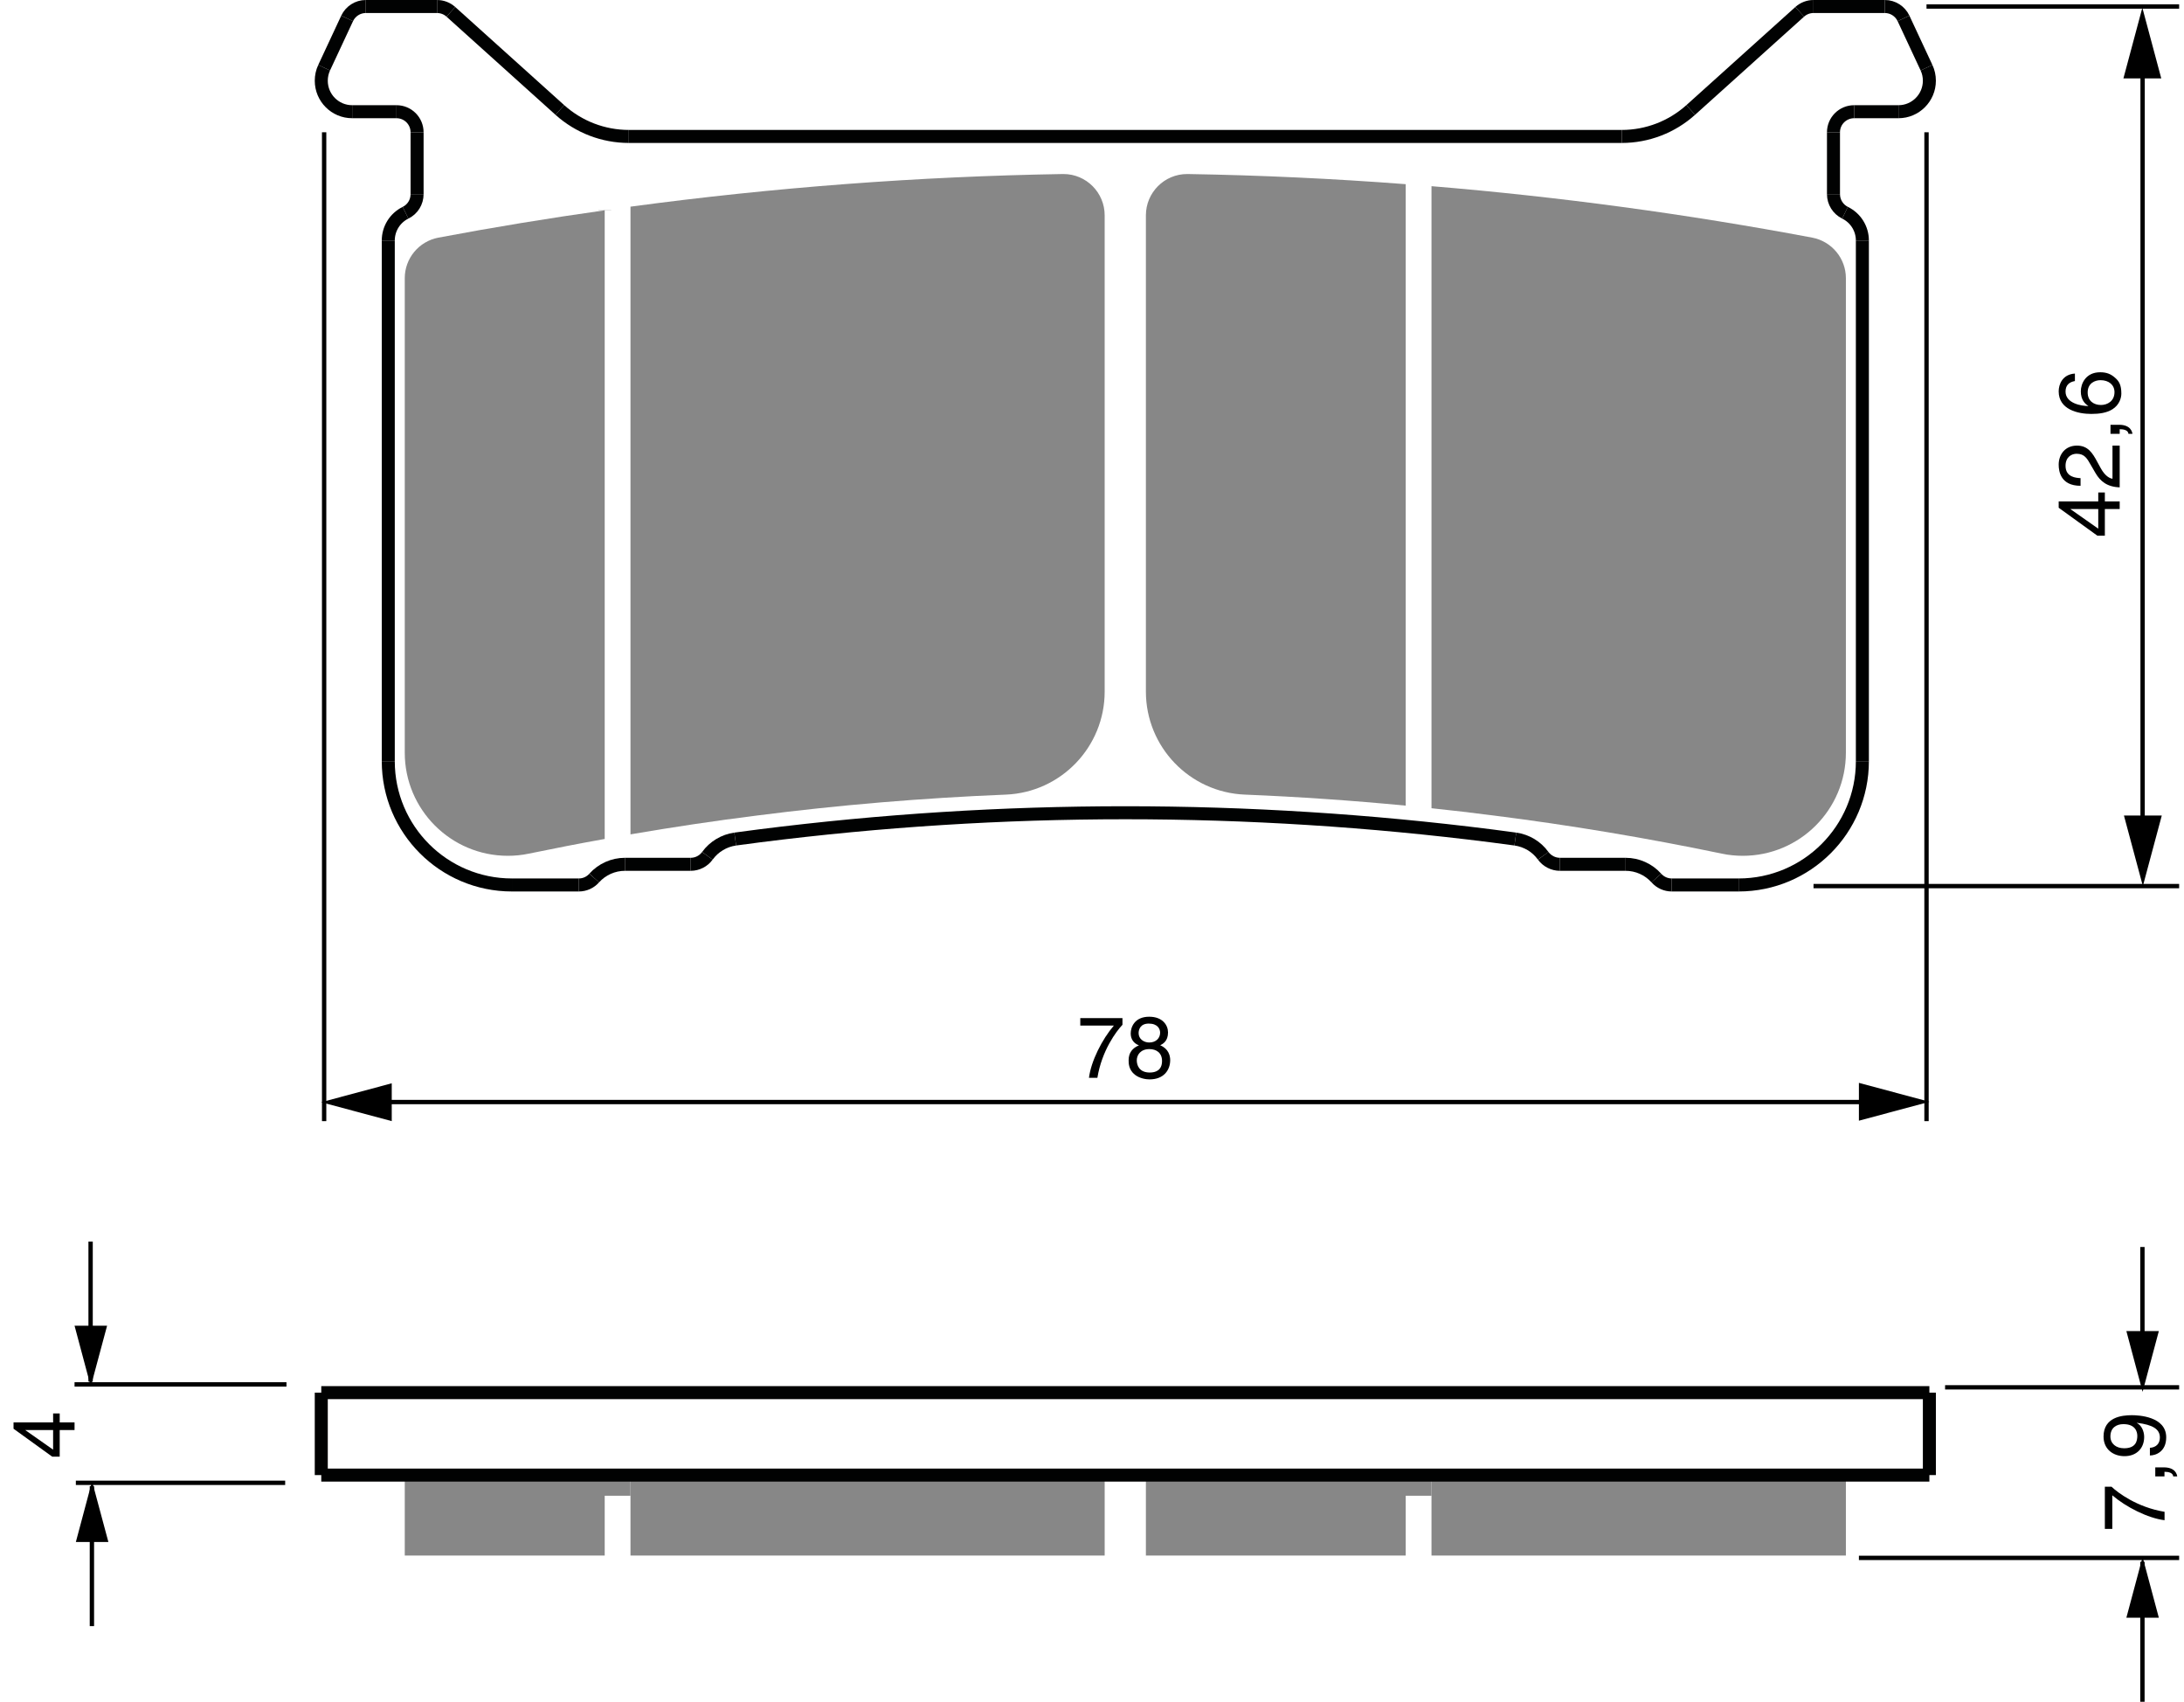 <?xml version="1.0" encoding="utf-8"?>
<!-- Generator: Adobe Illustrator 23.1.1, SVG Export Plug-In . SVG Version: 6.00 Build 0)  -->
<svg version="1.1" id="Vrstva_1" xmlns="http://www.w3.org/2000/svg" xmlns:xlink="http://www.w3.org/1999/xlink" x="0px" y="0px"
	 viewBox="0 0 251.66 196.07" style="enable-background:new 0 0 251.66 196.07;" xml:space="preserve">
<style type="text/css">
	.st0{fill:#878787;}
	.st1{fill:none;stroke:#010202;stroke-width:1.5;stroke-miterlimit:10;}
	.st2{fill:none;stroke:#000000;stroke-width:0.5;}
</style>
<g>
	<g id="XMLID_1_">
		<g>
			<polygon class="st0" points="212.7,169.95 212.7,179.22 164.95,179.22 164.95,172.33 164.95,169.95 			"/>
			<path class="st0" d="M212.7,32.05v54.67c0,6.56-5.32,11.88-11.88,11.88c-0.81,0-1.63-0.08-2.42-0.25
				c-8.7-1.81-17.47-3.28-26.28-4.39c-2.38-0.31-4.77-0.59-7.17-0.84V21.45c14.71,1.22,29.36,3.2,43.88,5.93
				C211.07,27.81,212.7,29.77,212.7,32.05z"/>
			<polygon class="st0" points="164.95,169.95 164.95,172.33 161.98,172.33 161.98,179.22 132.04,179.22 132.04,169.95 			"/>
			<path class="st0" d="M161.98,21.22v71.6c-6.16-0.59-12.35-1.02-18.54-1.27c-6.37-0.26-11.4-5.5-11.4-11.87V24.81
				c0-2.63,2.13-4.76,4.75-4.76c0.03,0,0.06,0,0.08,0h0.01C145.26,20.19,153.63,20.58,161.98,21.22z"/>
			<polygon class="st0" points="127.29,169.95 127.29,179.22 72.65,179.22 72.65,172.33 72.65,169.95 			"/>
			<path class="st0" d="M127.29,24.81v54.87c0,6.37-5.03,11.61-11.39,11.87c-9.6,0.39-19.16,1.19-28.68,2.41
				c-4.87,0.61-9.73,1.34-14.57,2.17v-0.01V23.81c16.51-2.22,33.14-3.48,49.81-3.76c0.03,0,0.05,0,0.08,0
				C125.16,20.05,127.29,22.18,127.29,24.81z"/>
			<polygon class="st0" points="72.65,169.95 72.65,172.33 69.68,172.33 69.68,179.22 46.64,179.22 46.64,169.95 			"/>
			<path class="st0" d="M69.68,96.65v0.01c-2.92,0.52-5.83,1.09-8.74,1.69c-0.8,0.17-1.61,0.25-2.42,0.25
				c-6.56,0-11.88-5.32-11.88-11.88V32.05c0-2.28,1.62-4.24,3.87-4.67c6.36-1.2,12.76-2.25,19.17-3.15V96.65z"/>
		</g>
		<g>
			<line class="st1" x1="40" y1="2.12" x2="37.35" y2="7.8"/>
			<polyline class="st1" points="44.74,27.71 44.74,86.72 44.74,87.7 			"/>
			<line class="st1" x1="48.06" y1="15.24" x2="48.06" y2="22.37"/>
			<path class="st1" d="M69.68,96.65"/>
			<line class="st1" x1="69.68" y1="24.22" x2="69.68" y2="24.23"/>
			<path class="st1" d="M72.65,96.12"/>
			<path class="st1" d="M72.65,23.81"/>
			<line class="st1" x1="58.99" y1="101.96" x2="66.7" y2="101.96"/>
			<line class="st1" x1="192.63" y1="101.96" x2="200.34" y2="101.96"/>
			<line class="st1" x1="72.01" y1="99.58" x2="79.59" y2="99.58"/>
			<line class="st1" x1="179.75" y1="99.58" x2="187.32" y2="99.58"/>
			<line class="st1" x1="64.51" y1="12.67" x2="51.95" y2="1.36"/>
			<line class="st1" x1="207.38" y1="1.36" x2="194.82" y2="12.67"/>
			<line class="st1" x1="186.88" y1="15.72" x2="72.46" y2="15.72"/>
			<line class="st1" x1="40.58" y1="12.87" x2="45.69" y2="12.87"/>
			<line class="st1" x1="213.65" y1="12.87" x2="218.76" y2="12.87"/>
			<line class="st1" x1="217.19" y1="0.75" x2="208.97" y2="0.75"/>
			<line class="st1" x1="50.36" y1="0.75" x2="42.15" y2="0.75"/>
			<line class="st1" x1="211.27" y1="22.37" x2="211.27" y2="15.24"/>
			<polyline class="st1" points="214.6,87.7 214.6,86.72 214.6,27.71 			"/>
			<line class="st1" x1="221.99" y1="7.8" x2="219.34" y2="2.12"/>
			<line class="st1" x1="37.02" y1="160.45" x2="37.02" y2="169.95"/>
			<path class="st1" d="M69.68,179.22"/>
			<path class="st1" d="M69.68,172.33"/>
			<polyline class="st1" points="222.32,169.95 212.7,169.95 164.95,169.95 132.04,169.95 127.29,169.95 72.65,169.95 46.64,169.95 
				37.02,169.95 			"/>
			<line class="st1" x1="37.02" y1="160.45" x2="222.32" y2="160.45"/>
			<line class="st1" x1="222.32" y1="160.45" x2="222.32" y2="169.95"/>
			<path class="st1" d="M44.74,87.7c0,7.87,6.38,14.26,14.25,14.26"/>
			<path class="st1" d="M64.51,12.67c2.18,1.96,5.01,3.05,7.95,3.05"/>
			<path class="st1" d="M84.72,96.67c-1.28,0.18-2.44,0.87-3.21,1.93"/>
			<path class="st1" d="M72.01,99.58c-1.35,0-2.64,0.58-3.54,1.58"/>
			<path class="st1" d="M37.35,7.8c-0.22,0.47-0.33,0.98-0.33,1.5c0,1.97,1.59,3.57,3.56,3.57"/>
			<path class="st1" d="M46.73,24.51c-1.22,0.6-1.99,1.84-1.99,3.2"/>
			<path class="st1" d="M66.7,101.96c0.68,0,1.32-0.29,1.77-0.8"/>
			<path class="st1" d="M79.59,99.58c0.76,0,1.48-0.37,1.92-0.98"/>
			<path class="st1" d="M51.95,1.36c-0.43-0.39-1-0.61-1.59-0.61"/>
			<path class="st1" d="M42.15,0.75c-0.92,0-1.76,0.54-2.15,1.37"/>
			<path class="st1" d="M46.73,24.51c0.82-0.4,1.33-1.23,1.33-2.14"/>
			<path class="st1" d="M48.06,15.24c0-1.31-1.06-2.37-2.37-2.37"/>
			<path class="st1" d="M174.61,96.67c-0.93-0.13-1.86-0.25-2.79-0.37c-13.98-1.77-28.06-2.66-42.15-2.66s-28.17,0.89-42.15,2.66
				c-0.94,0.12-1.87,0.24-2.8,0.37"/>
			<path class="st1" d="M200.34,101.96c7.87,0,14.26-6.39,14.26-14.26"/>
			<path class="st1" d="M186.88,15.72c2.93,0,5.76-1.09,7.94-3.05"/>
			<path class="st1" d="M190.86,101.16c-0.9-1-2.19-1.58-3.54-1.58"/>
			<path class="st1" d="M177.82,98.6c-0.76-1.06-1.92-1.75-3.21-1.93"/>
			<path class="st1" d="M218.76,12.87c1.96,0,3.56-1.6,3.56-3.57c0-0.52-0.11-1.03-0.33-1.5"/>
			<path class="st1" d="M214.6,27.71c0-1.36-0.77-2.6-2-3.2"/>
			<path class="st1" d="M190.86,101.16c0.45,0.51,1.1,0.8,1.77,0.8"/>
			<path class="st1" d="M177.82,98.6c0.45,0.61,1.17,0.98,1.93,0.98"/>
			<path class="st1" d="M219.34,2.12c-0.39-0.83-1.23-1.37-2.15-1.37"/>
			<path class="st1" d="M208.97,0.75c-0.59,0-1.15,0.22-1.59,0.61"/>
			<path class="st1" d="M211.27,22.37c0,0.91,0.52,1.74,1.33,2.14"/>
			<path class="st1" d="M213.65,12.87c-1.31,0-2.38,1.06-2.38,2.37"/>
		</g>
	</g>
</g>
<line class="st2" x1="37.35" y1="15.24" x2="37.35" y2="129.17"/>
<line class="st2" x1="221.99" y1="15.24" x2="221.99" y2="129.17"/>
<g>
	<line class="st2" x1="43.13" y1="126.97" x2="217.16" y2="126.97"/>
	<polygon points="214.2,129.12 222.33,126.94 214.2,124.76 	"/>
	<polygon points="45.14,124.81 37.01,126.99 45.14,129.17 	"/>
</g>
<g>
	<path d="M124.48,117.3h4.86v0.77c-0.7,0.73-2.38,2.97-2.89,6.11h-0.97c0.24-1.93,1.52-4.45,2.87-6.02h-3.87V117.3z"/>
	<path d="M133.69,120.43c0.95,0.4,1.15,1.18,1.15,1.71c0,1.13-0.72,2.22-2.38,2.22c-0.39,0-1.13-0.1-1.69-0.54
		c-0.72-0.57-0.72-1.33-0.72-1.67c0-0.86,0.45-1.41,1.19-1.71c-0.6-0.23-0.95-0.71-0.95-1.37c0-0.73,0.45-1.93,2.13-1.93
		c1.56,0,2.17,0.99,2.17,1.81C134.59,119.96,134,120.27,133.69,120.43z M130.99,122.17c0,0.56,0.28,1.4,1.5,1.4
		c0.64,0,1.41-0.23,1.41-1.33c0-0.95-0.66-1.37-1.46-1.37C131.45,120.87,130.99,121.52,130.99,122.17z M133.68,118.98
		c0-0.43-0.28-1.05-1.31-1.05c-0.94,0-1.17,0.65-1.17,1.1c0,0.67,0.59,1.08,1.23,1.08C133.19,120.11,133.68,119.62,133.68,118.98z"
		/>
</g>
<g>
	<line class="st2" x1="246.89" y1="4.42" x2="246.89" y2="96.68"/>
	<polygon points="244.74,93.96 246.92,102.09 249.1,93.96 	"/>
	<polygon points="249.04,9.03 246.86,0.89 244.68,9.03 	"/>
</g>
<g>
	<path d="M242.54,57.77h1.71v0.88h-1.71v3.07h-0.86l-4.46-3.22v-0.73h4.56v-1.03h0.76V57.77z M241.78,60.91v-2.26h-3.19v0.02
		L241.78,60.91z"/>
	<path d="M239.74,55.97c-2.29,0-2.52-1.67-2.52-2.43c0-1.22,0.79-2.2,2.1-2.2c1.26,0,1.79,0.83,2.35,1.88l0.4,0.73
		c0.53,0.96,1.08,1.17,1.35,1.21v-3.82h0.83v4.81c-1.46-0.05-2.24-0.71-2.79-1.65l-0.54-0.93c-0.43-0.75-0.72-1.29-1.64-1.29
		c-0.56,0-1.27,0.36-1.27,1.39c0,1.33,1.24,1.39,1.73,1.42V55.97z"/>
	<path d="M243.19,49.98v-1.04h0.98c1.36,0,1.52,0.84,1.55,1.04h-0.46c-0.04-0.42-0.54-0.53-1.01-0.53v0.53H243.19z"/>
	<path d="M239.09,43.9c-0.62,0.11-1.08,0.45-1.08,1.21c0,1.38,1.86,1.67,2.6,1.67l0.02-0.02c-0.38-0.22-0.86-0.71-0.86-1.67
		c0-0.86,0.55-2.2,2.23-2.2c0.72,0,1.24,0.19,1.76,0.67c0.41,0.37,0.68,0.79,0.68,1.78c0,0.54-0.24,1.31-1.02,1.81
		c-0.66,0.42-1.52,0.54-2.44,0.54c-1.54,0-3.76-0.5-3.76-2.6c0-0.81,0.44-1.96,1.87-2.05V43.9z M243.65,45.18
		c0-0.84-0.66-1.38-1.61-1.38c-0.62,0-1.48,0.33-1.48,1.42c0,0.97,0.7,1.44,1.53,1.44C242.84,46.66,243.65,46.21,243.65,45.18z"/>
</g>
<line class="st2" x1="208.97" y1="102.09" x2="251.1" y2="102.09"/>
<line class="st2" x1="221.99" y1="0.75" x2="251.1" y2="0.75"/>
<g>
	<line class="st2" x1="246.87" y1="156.32" x2="246.87" y2="143.67"/>
	<polygon points="245.02,153.36 246.89,160.36 248.76,153.36 	"/>
</g>
<g>
	<line class="st2" x1="246.87" y1="179.94" x2="246.87" y2="196.07"/>
	<polygon points="245.02,186.38 246.89,179.39 248.76,186.38 	"/>
</g>
<line class="st2" x1="224.13" y1="159.84" x2="251.1" y2="159.84"/>
<line class="st2" x1="214.2" y1="179.49" x2="251.1" y2="179.49"/>
<line class="st2" x1="33.01" y1="159.5" x2="8.59" y2="159.5"/>
<line class="st2" x1="32.86" y1="170.84" x2="8.74" y2="170.84"/>
<g>
	<line class="st2" x1="10.44" y1="159.18" x2="10.44" y2="143.05"/>
	<polygon points="8.59,152.74 10.46,159.74 12.34,152.74 	"/>
</g>
<g>
	<line class="st2" x1="10.59" y1="171.22" x2="10.59" y2="187.35"/>
	<polygon points="8.74,177.66 10.61,170.66 12.49,177.66 	"/>
</g>
<g>
	<path d="M6.88,163.88h1.71v0.88H6.88v3.07H6.02l-4.46-3.22v-0.73h4.56v-1.03h0.76V163.88z M6.12,167.02v-2.26H2.93v0.02
		L6.12,167.02z"/>
</g>
<g>
	<path d="M242.54,176.15v-4.86h0.77c0.73,0.7,2.97,2.38,6.11,2.89v0.97c-1.93-0.24-4.45-1.52-6.02-2.87v3.87H242.54z"/>
	<path d="M248.35,170.1v-1.04h0.98c1.36,0,1.52,0.84,1.55,1.04h-0.46c-0.04-0.42-0.54-0.53-1.01-0.53v0.53H248.35z"/>
	<path d="M244.8,167.77c-1.28,0-2.41-0.78-2.41-2.26c0-2.24,2.12-2.46,3.26-2.46c0.75,0,3.96,0.13,3.96,2.55
		c0,1.65-1.2,2.09-1.88,2.09v-0.88c0.71-0.05,1.15-0.47,1.15-1.19c0-0.96-0.81-1.47-2.63-1.69l-0.02,0.02
		c0.54,0.26,0.84,0.96,0.84,1.61C247.07,166.86,246.2,167.77,244.8,167.77z M244.68,164.08c-0.8,0-1.5,0.41-1.5,1.42
		c0,0.82,0.64,1.36,1.58,1.36c1.35,0,1.52-0.84,1.52-1.43C246.28,164.97,246.07,164.08,244.68,164.08z"/>
</g>
</svg>

